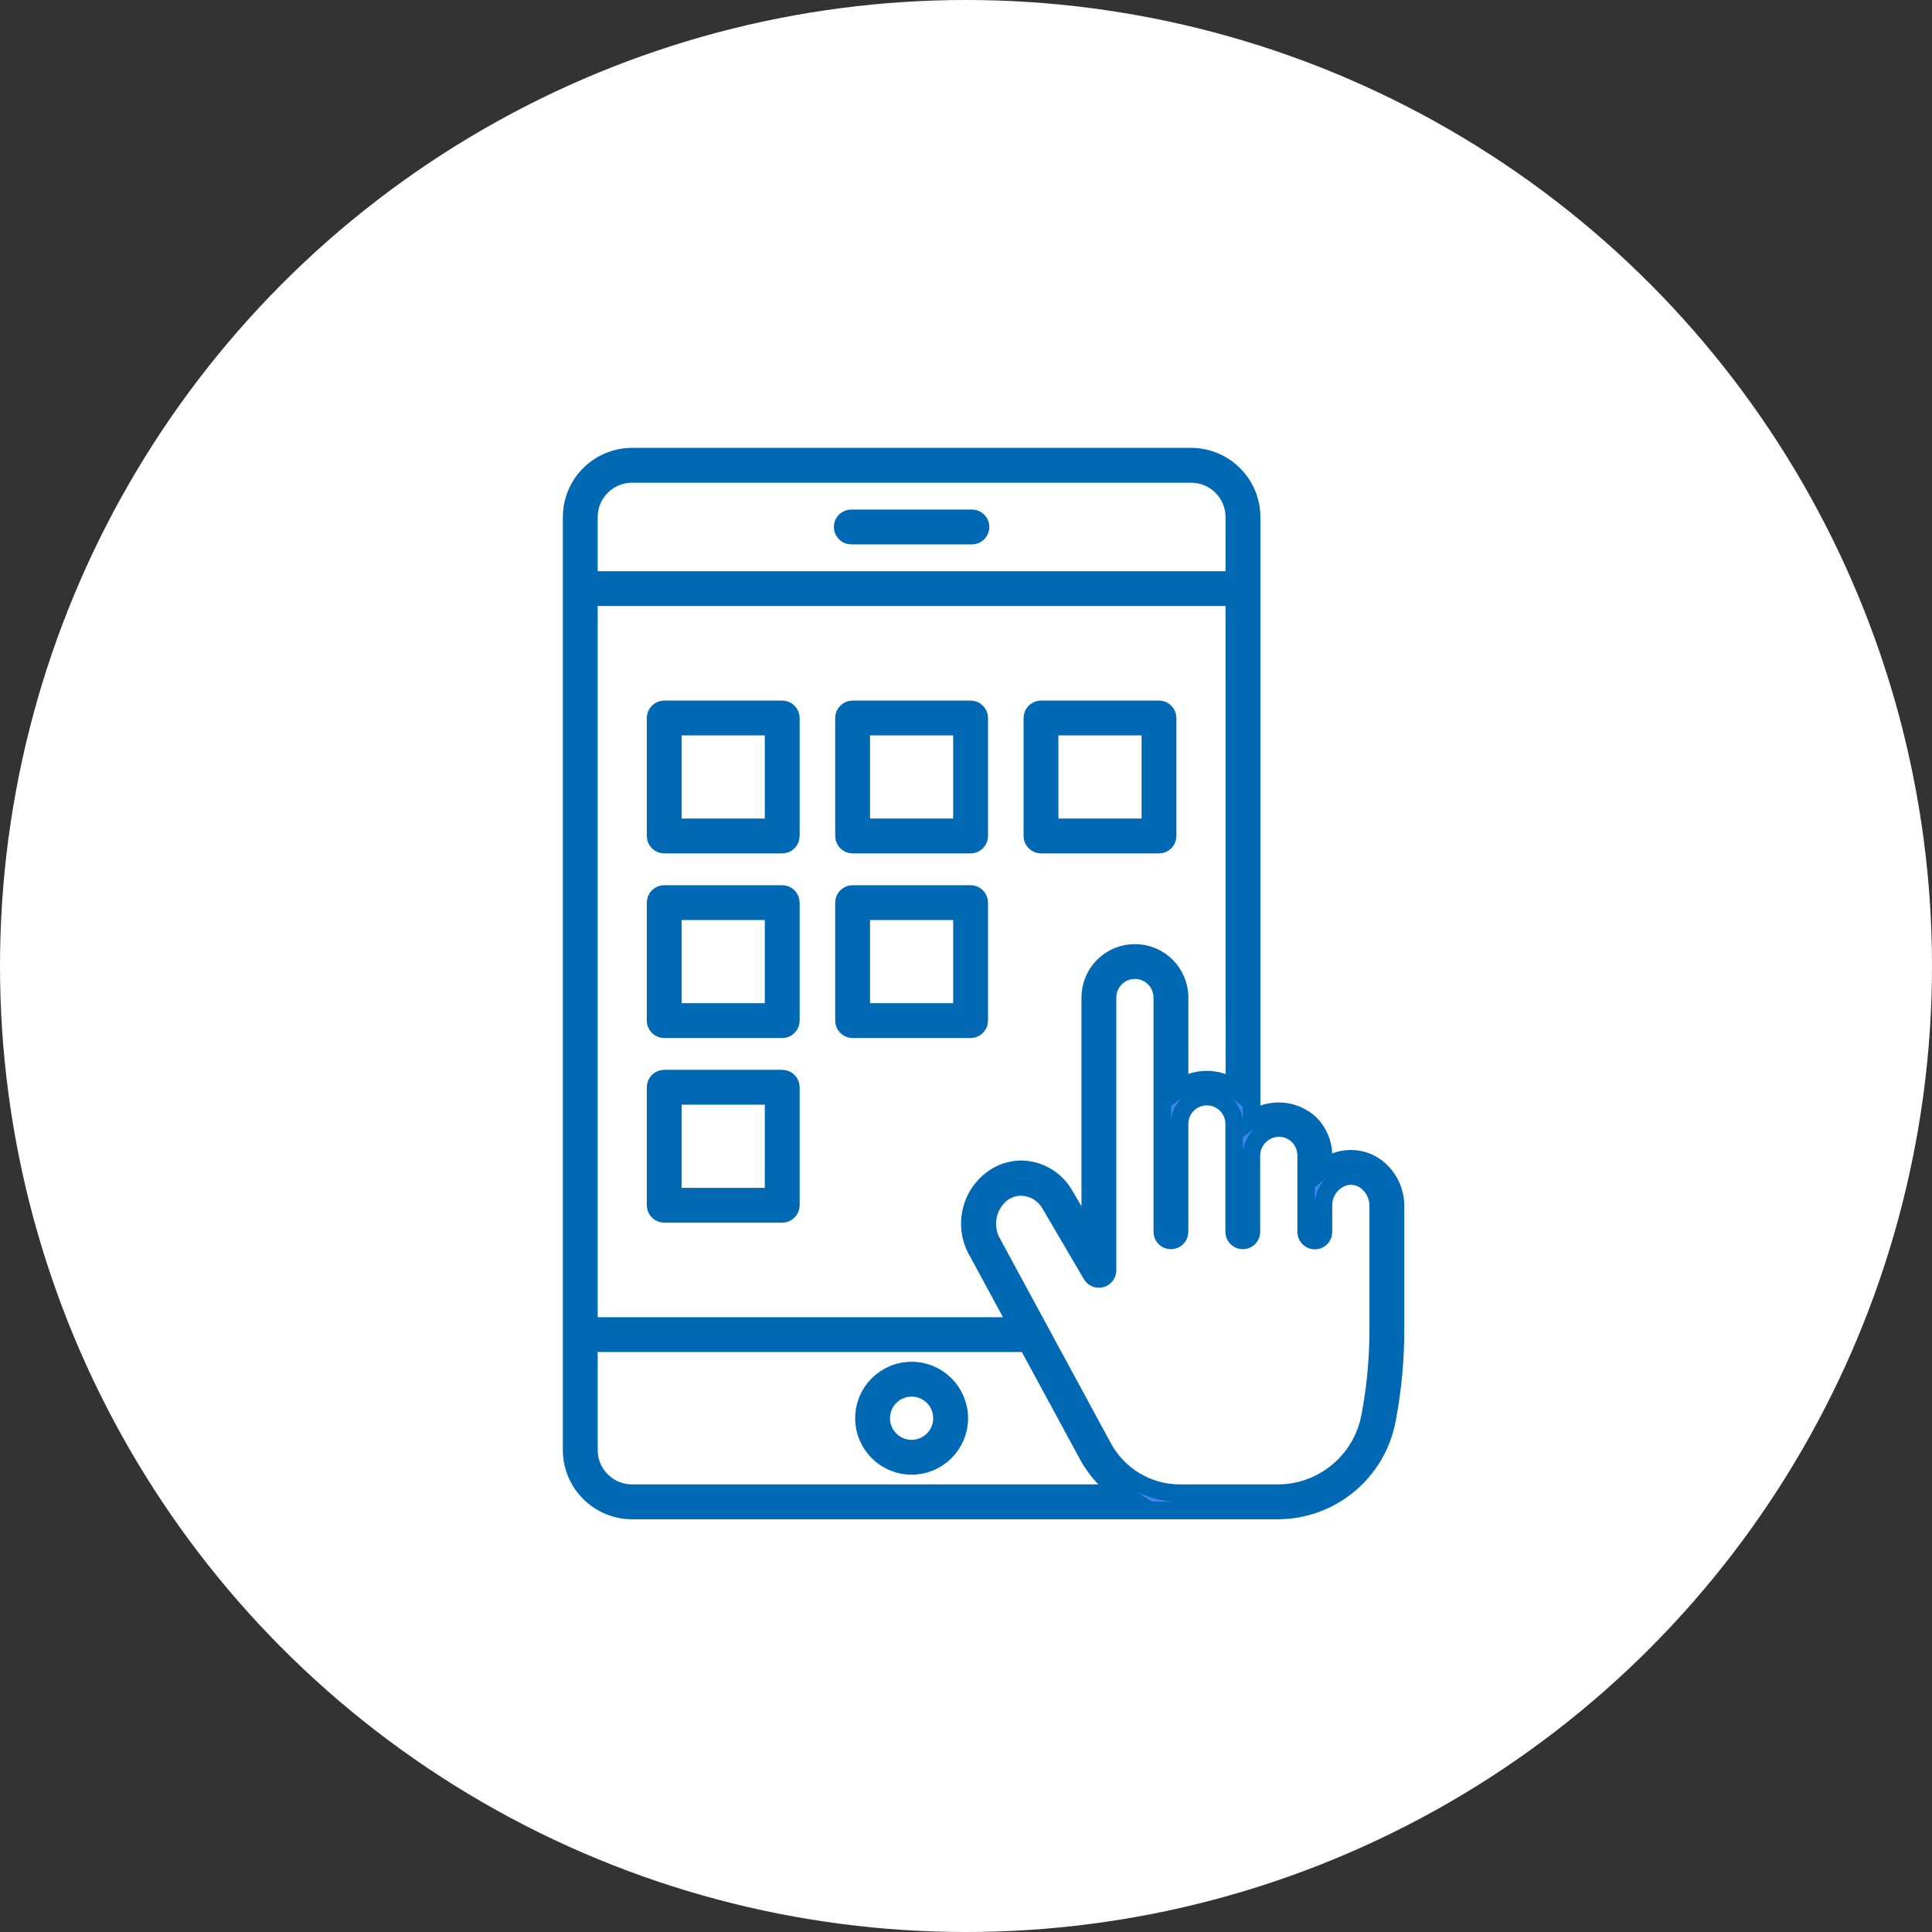 <?xml version="1.0" encoding="UTF-8"?>
<svg width="55px" height="55px" viewBox="0 0 55 55" version="1.1" xmlns="http://www.w3.org/2000/svg" xmlns:xlink="http://www.w3.org/1999/xlink">
    <rect x="0" y="0" width="55" height="55" fill="#333333" stroke="none"/>
    <!-- Generator: Sketch 55.2 (78181) - https://sketchapp.com -->
    <title>Group 4</title>
    <desc>Created with Sketch.</desc>
    <g id="Maquettes" stroke="none" stroke-width="1" fill="none" fill-rule="evenodd">
        <g id="Homepage" transform="translate(-610, -826)">
            <g id="20-ans-d'expertise" transform="translate(0, 683)">
                <g id="Group-4">
                    <g transform="translate(610, 143)">
                        <circle id="Oval" fill="#FFFFFF" cx="27.5" cy="27.5" r="27.5"></circle>
                        <g id="noun_mobile-app_3503261" transform="translate(16, 13)" fill="#4285F5" fill-rule="nonzero" stroke="#0169B4" stroke-width="0.5">
                            <path d="M13.635,11.045 L16.994,11.045 C17.059,11.045 17.122,11.019 17.168,10.973 C17.214,10.927 17.24,10.864 17.24,10.799 L17.24,7.439 C17.24,7.374 17.214,7.312 17.168,7.266 C17.122,7.219 17.059,7.194 16.994,7.194 L13.635,7.194 C13.57,7.194 13.507,7.219 13.461,7.266 C13.415,7.312 13.389,7.374 13.389,7.439 L13.389,10.799 C13.389,10.864 13.415,10.927 13.461,10.973 C13.507,11.019 13.57,11.045 13.635,11.045 L13.635,11.045 Z M13.881,7.685 L16.748,7.685 L16.748,10.553 L13.881,10.553 L13.881,7.685 Z" id="Shape"></path>
                            <path d="M23.213,20.252 C22.916,20.016 22.526,19.932 22.158,20.024 C21.981,20.068 21.816,20.153 21.676,20.271 L21.676,19.893 C21.676,19.556 21.542,19.232 21.304,18.992 C20.844,18.559 20.142,18.514 19.631,18.884 L19.631,1.721 C19.629,0.771 18.859,0.001 17.909,0 L1.994,0 C1.044,0.001 0.274,0.771 0.273,1.721 L0.273,28.279 C0.274,29.229 1.044,29.999 1.994,30 L20.368,30 C21.895,30.002 23.207,28.914 23.486,27.412 L23.496,27.36 C23.651,26.531 23.728,25.689 23.727,24.845 L23.727,21.334 C23.729,20.914 23.54,20.516 23.213,20.252 Z M0.765,1.721 C0.765,1.043 1.315,0.492 1.994,0.492 L17.909,0.492 C18.588,0.492 19.138,1.043 19.139,1.721 L19.139,3.511 L0.765,3.511 L0.765,1.721 Z M0.765,4.003 L19.139,4.003 L19.141,17.992 C19.125,17.979 19.108,17.971 19.091,17.96 C19.076,17.949 19.061,17.939 19.045,17.93 C18.991,17.895 18.935,17.865 18.876,17.84 L18.861,17.833 C18.793,17.805 18.723,17.783 18.652,17.767 L18.649,17.766 C18.576,17.75 18.503,17.741 18.429,17.737 L18.42,17.736 C18.351,17.733 18.282,17.735 18.213,17.743 C18.205,17.743 18.196,17.744 18.188,17.745 C18.127,17.753 18.066,17.765 18.007,17.781 C17.993,17.785 17.979,17.787 17.965,17.791 C17.911,17.808 17.858,17.829 17.807,17.853 C17.792,17.86 17.776,17.865 17.761,17.872 C17.697,17.904 17.636,17.943 17.58,17.986 L17.58,15.398 C17.58,14.696 17.011,14.127 16.308,14.127 C15.606,14.127 15.037,14.696 15.037,15.398 L15.037,22.258 L14.31,21.019 C14.057,20.573 13.587,20.295 13.075,20.287 C12.794,20.288 12.52,20.375 12.289,20.535 C11.602,21.012 11.405,21.942 11.84,22.657 L12.972,24.748 L0.765,24.748 L0.765,4.003 Z M1.994,29.508 C1.315,29.507 0.765,28.957 0.765,28.279 L0.765,25.239 L13.239,25.239 L14.973,28.44 C15.209,28.873 15.55,29.24 15.963,29.508 L1.994,29.508 Z M23.235,24.846 C23.236,25.658 23.162,26.468 23.014,27.266 L23.003,27.319 C22.768,28.589 21.66,29.51 20.368,29.508 L17.594,29.508 C16.681,29.509 15.841,29.009 15.405,28.206 L12.266,22.412 C11.967,21.919 12.097,21.279 12.564,20.942 C12.628,20.901 12.697,20.867 12.769,20.841 C12.808,20.827 12.848,20.816 12.889,20.808 C12.911,20.803 12.933,20.801 12.955,20.798 C13.183,20.771 13.414,20.83 13.602,20.962 C13.624,20.978 13.644,20.994 13.664,21.011 C13.695,21.036 13.724,21.062 13.751,21.09 C13.802,21.144 13.847,21.203 13.886,21.267 L15.071,23.288 C15.098,23.334 15.14,23.37 15.189,23.391 L15.191,23.391 C15.267,23.422 15.353,23.413 15.42,23.368 C15.488,23.322 15.529,23.245 15.529,23.164 L15.529,15.398 C15.529,14.968 15.878,14.619 16.308,14.619 C16.739,14.619 17.088,14.968 17.088,15.398 L17.088,22.067 C17.088,22.203 17.198,22.313 17.334,22.313 C17.47,22.313 17.58,22.203 17.58,22.067 L17.58,18.989 C17.583,18.562 17.93,18.218 18.357,18.218 C18.783,18.218 19.13,18.562 19.134,18.989 L19.134,22.067 C19.134,22.203 19.244,22.313 19.38,22.313 C19.515,22.313 19.625,22.203 19.625,22.067 L19.625,19.869 C19.625,19.862 19.627,19.847 19.627,19.837 C19.628,19.83 19.628,19.824 19.629,19.816 C19.674,19.418 20.008,19.116 20.408,19.112 C20.614,19.111 20.811,19.193 20.956,19.339 C21.102,19.487 21.184,19.686 21.184,19.893 L21.184,22.067 C21.183,22.156 21.23,22.238 21.306,22.283 C21.383,22.328 21.478,22.328 21.554,22.283 C21.631,22.238 21.677,22.156 21.676,22.067 L21.676,21.339 C21.664,20.957 21.909,20.613 22.275,20.502 C22.497,20.445 22.731,20.496 22.909,20.639 C23.118,20.809 23.238,21.065 23.235,21.334 L23.235,24.846 Z" id="Shape"></path>
                            <path d="M11.673,1.756 L8.23,1.756 C8.096,1.758 7.988,1.867 7.988,2.002 C7.988,2.136 8.096,2.246 8.23,2.248 L11.673,2.248 C11.807,2.246 11.915,2.136 11.915,2.002 C11.915,1.867 11.807,1.758 11.673,1.756 L11.673,1.756 Z" id="Path"></path>
                            <path d="M6.268,17.706 L2.909,17.706 C2.844,17.706 2.781,17.732 2.735,17.778 C2.689,17.824 2.663,17.887 2.663,17.952 L2.663,21.311 C2.663,21.377 2.689,21.439 2.735,21.485 C2.781,21.531 2.844,21.557 2.909,21.557 L6.268,21.557 C6.333,21.557 6.396,21.531 6.442,21.485 C6.488,21.439 6.514,21.377 6.514,21.311 L6.514,17.952 C6.514,17.887 6.488,17.824 6.442,17.778 C6.396,17.732 6.333,17.706 6.268,17.706 L6.268,17.706 Z M6.022,21.065 L3.155,21.065 L3.155,18.198 L6.022,18.198 L6.022,21.065 Z" id="Shape"></path>
                            <path d="M6.268,12.45 L2.909,12.45 C2.844,12.45 2.781,12.476 2.735,12.522 C2.689,12.568 2.663,12.631 2.663,12.696 L2.663,16.055 C2.663,16.12 2.689,16.183 2.735,16.229 C2.781,16.275 2.844,16.301 2.909,16.301 L6.268,16.301 C6.333,16.301 6.396,16.275 6.442,16.229 C6.488,16.183 6.514,16.12 6.514,16.055 L6.514,12.696 C6.514,12.631 6.488,12.568 6.442,12.522 C6.396,12.476 6.333,12.45 6.268,12.45 L6.268,12.45 Z M6.022,15.809 L3.155,15.809 L3.155,12.942 L6.022,12.942 L6.022,15.809 Z" id="Shape"></path>
                            <path d="M6.268,7.194 L2.909,7.194 C2.844,7.194 2.781,7.219 2.735,7.266 C2.689,7.312 2.663,7.374 2.663,7.439 L2.663,10.799 C2.663,10.864 2.689,10.927 2.735,10.973 C2.781,11.019 2.844,11.045 2.909,11.045 L6.268,11.045 C6.333,11.045 6.396,11.019 6.442,10.973 C6.488,10.927 6.514,10.864 6.514,10.799 L6.514,7.439 C6.514,7.374 6.488,7.312 6.442,7.266 C6.396,7.219 6.333,7.194 6.268,7.194 Z M6.022,10.553 L3.155,10.553 L3.155,7.685 L6.022,7.685 L6.022,10.553 Z" id="Shape"></path>
                            <path d="M8.272,11.045 L11.631,11.045 C11.696,11.045 11.759,11.019 11.805,10.973 C11.851,10.927 11.877,10.864 11.877,10.799 L11.877,7.439 C11.877,7.374 11.851,7.312 11.805,7.266 C11.759,7.219 11.696,7.194 11.631,7.194 L8.272,7.194 C8.207,7.194 8.144,7.219 8.098,7.266 C8.052,7.312 8.026,7.374 8.026,7.439 L8.026,10.799 C8.026,10.864 8.052,10.927 8.098,10.973 C8.144,11.019 8.207,11.045 8.272,11.045 L8.272,11.045 Z M8.518,7.685 L11.385,7.685 L11.385,10.553 L8.518,10.553 L8.518,7.685 Z" id="Shape"></path>
                            <path d="M11.877,16.055 L11.877,12.696 C11.877,12.63 11.851,12.568 11.805,12.522 C11.759,12.476 11.696,12.45 11.631,12.45 L8.272,12.45 C8.207,12.45 8.144,12.476 8.098,12.522 C8.052,12.568 8.026,12.63 8.026,12.696 L8.026,16.055 C8.026,16.12 8.052,16.183 8.098,16.229 C8.144,16.275 8.207,16.301 8.272,16.301 L11.631,16.301 C11.696,16.301 11.759,16.275 11.805,16.229 C11.851,16.183 11.877,16.12 11.877,16.055 Z M11.385,15.809 L8.518,15.809 L8.518,12.942 L11.385,12.942 L11.385,15.809 Z" id="Shape"></path>
                            <path d="M9.952,26.017 C9.202,26.017 8.595,26.624 8.595,27.373 C8.594,28.123 9.202,28.73 9.951,28.731 C10.701,28.731 11.308,28.123 11.309,27.374 C11.308,26.625 10.701,26.017 9.952,26.017 Z M9.952,28.239 C9.474,28.239 9.087,27.852 9.087,27.374 C9.087,26.896 9.474,26.509 9.952,26.509 C10.429,26.509 10.817,26.896 10.817,27.374 C10.816,27.851 10.429,28.238 9.952,28.239 L9.952,28.239 Z" id="Shape"></path>
                        </g>
                    </g>
                </g>
            </g>
        </g>
    </g>
</svg>